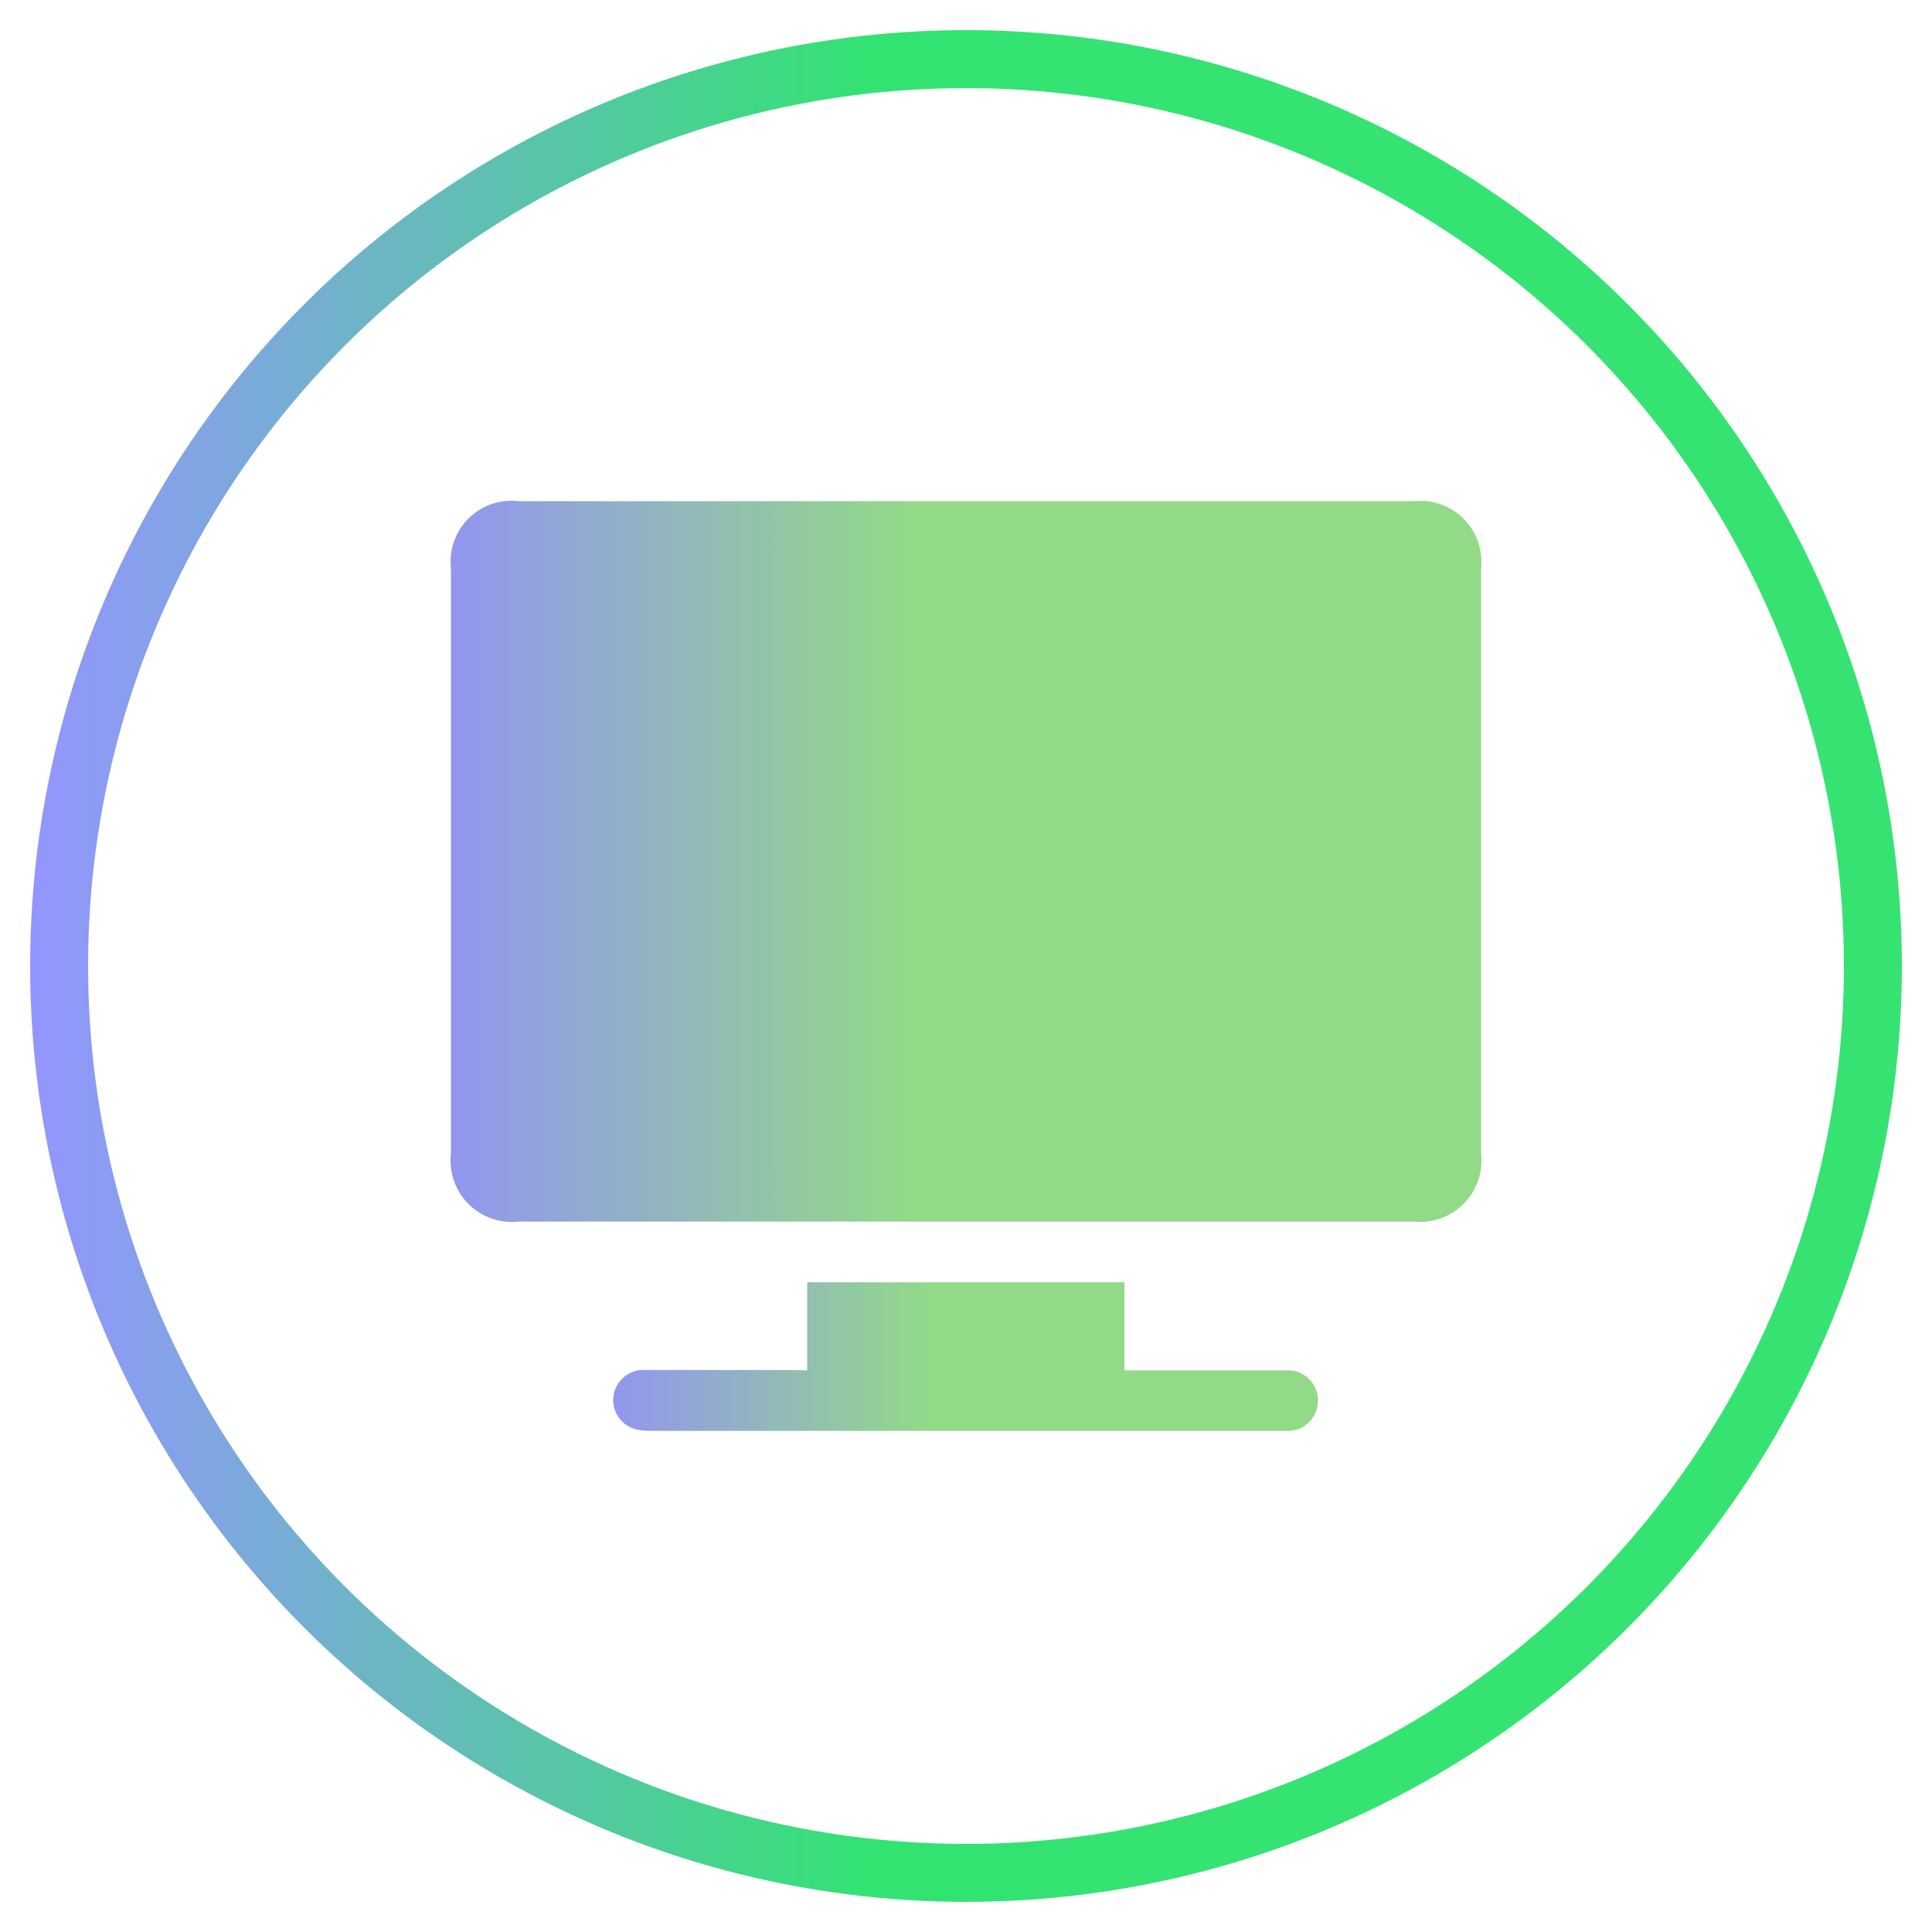 <svg xmlns="http://www.w3.org/2000/svg" xmlns:xlink="http://www.w3.org/1999/xlink" id="Layer_1" data-name="Layer 1" viewBox="0 0 100 100"><defs><style>.cls-1{fill:none;stroke-miterlimit:10;stroke-width:3px;stroke:url(#linear-gradient);}.cls-2{fill:url(#linear-gradient-2);}.cls-3{fill:url(#linear-gradient-3);}</style><linearGradient id="linear-gradient" x1="1.56" y1="50" x2="98.44" y2="50" gradientUnits="userSpaceOnUse"><stop offset="0" stop-color="#9495ff"></stop><stop offset="0.45" stop-color="#33e372"></stop><stop offset="0.99" stop-color="#36e372"></stop><stop offset="1" stop-color="#36e372"></stop></linearGradient><linearGradient id="linear-gradient-2" x1="23.34" y1="44.58" x2="76.66" y2="44.58" gradientUnits="userSpaceOnUse"><stop offset="0" stop-color="#9296ef"></stop><stop offset="0.45" stop-color="#92da87"></stop><stop offset="0.99" stop-color="#92da87"></stop><stop offset="1" stop-color="#92da87"></stop></linearGradient><linearGradient id="linear-gradient-3" x1="31.78" y1="70.22" x2="68.22" y2="70.22" xlink:href="#linear-gradient-2"></linearGradient></defs><circle class="cls-1" cx="50" cy="50" r="46.94"></circle><g id="FEWEzY.tif"><path class="cls-2" d="M50,25.94H73.19a3.16,3.16,0,0,1,3.47,3.49v30.3a3.17,3.17,0,0,1-3.47,3.5H26.81a3.17,3.17,0,0,1-3.47-3.5V29.43a3.16,3.16,0,0,1,3.52-3.49Z"></path><path class="cls-3" d="M41.78,70.93V66.37H58.2v4.56h.61c2.59,0,5.17,0,7.76,0a1.56,1.56,0,0,1,1.54,2.13,1.53,1.53,0,0,1-1.35,1,3.65,3.65,0,0,1-.47,0H33.7A3.76,3.76,0,0,1,33,74a1.56,1.56,0,0,1,.35-3.09c2.59,0,5.17,0,7.76,0Z"></path></g></svg>